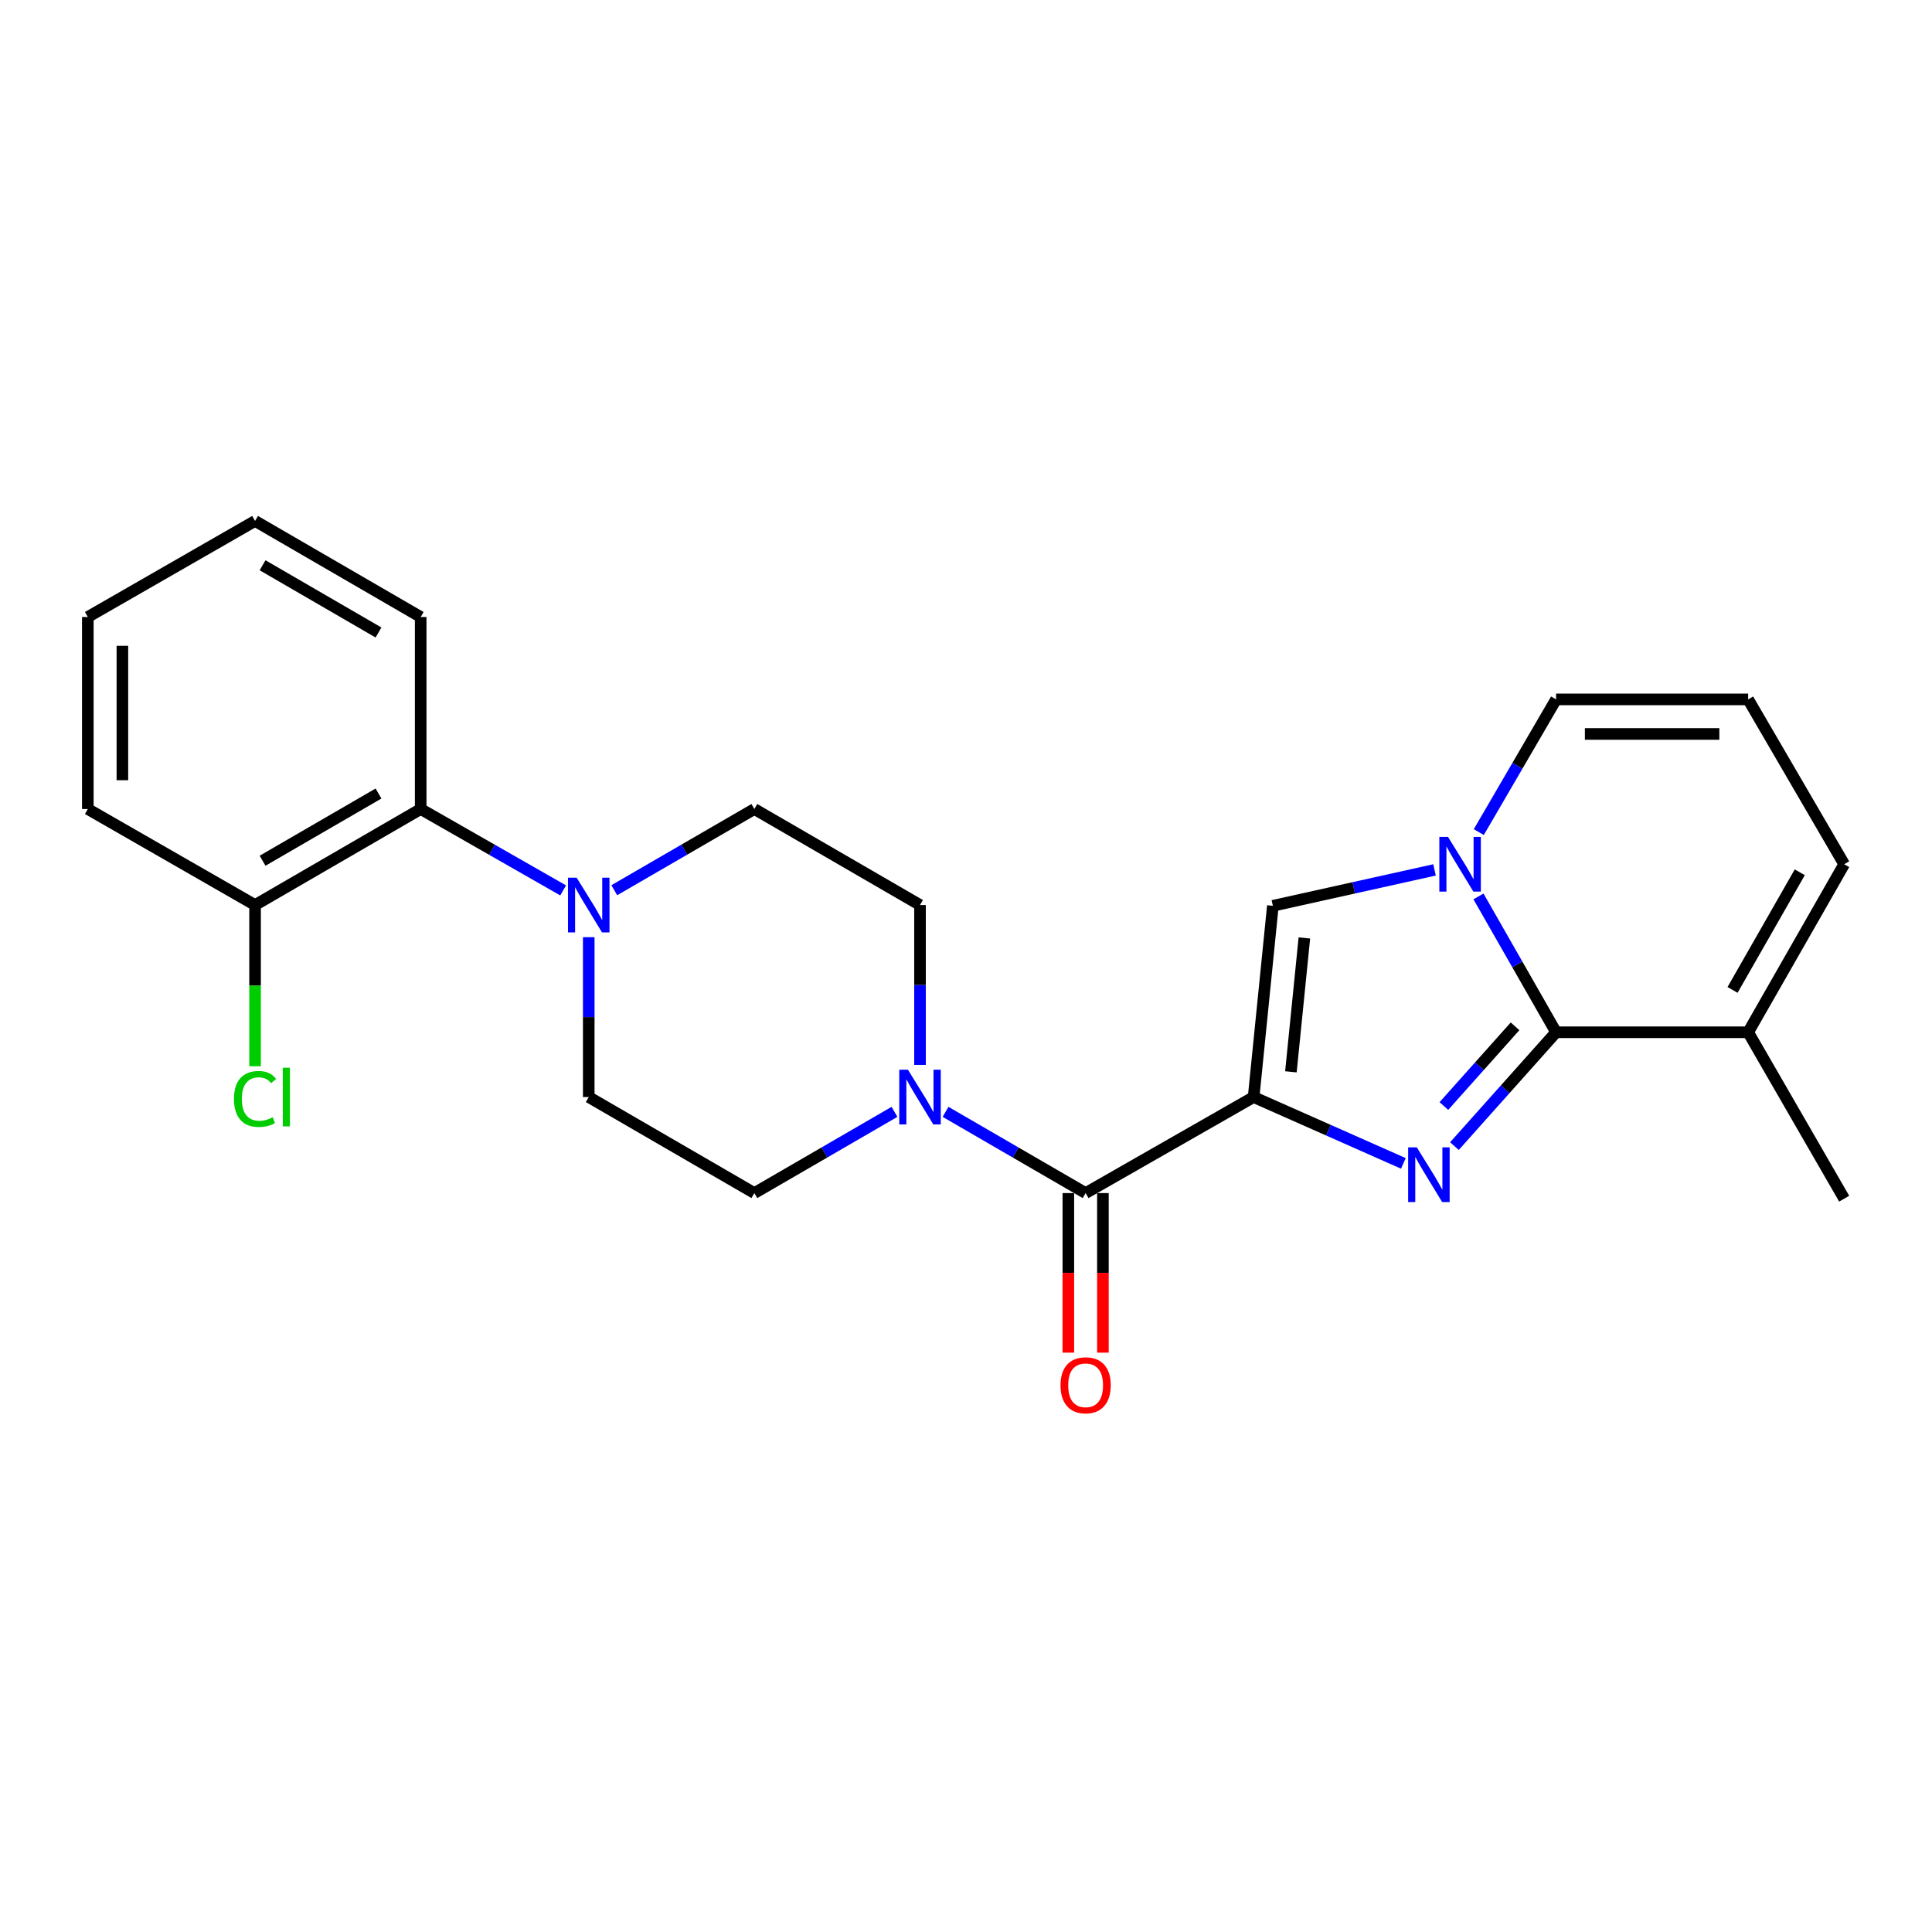 <?xml version='1.0' encoding='iso-8859-1'?>
<svg version='1.1' baseProfile='full'
              xmlns='http://www.w3.org/2000/svg'
                      xmlns:rdkit='http://www.rdkit.org/xml'
                      xmlns:xlink='http://www.w3.org/1999/xlink'
                  xml:space='preserve'
width='1000px' height='1000px' viewBox='0 0 1000 1000'>
<!-- END OF HEADER -->
<rect style='opacity:1.0;fill:#FFFFFF;stroke:none' width='1000' height='1000' x='0' y='0'> </rect>
<path class='bond-0' d='M 648.875,567.833 L 687.626,585' style='fill:none;fill-rule:evenodd;stroke:#000000;stroke-width:6px;stroke-linecap:butt;stroke-linejoin:miter;stroke-opacity:1' />
<path class='bond-0' d='M 687.626,585 L 726.376,602.168' style='fill:none;fill-rule:evenodd;stroke:#0000FF;stroke-width:6px;stroke-linecap:butt;stroke-linejoin:miter;stroke-opacity:1' />
<path class='bond-3' d='M 648.875,567.833 L 561.919,617.537' style='fill:none;fill-rule:evenodd;stroke:#000000;stroke-width:6px;stroke-linecap:butt;stroke-linejoin:miter;stroke-opacity:1' />
<path class='bond-4' d='M 648.875,567.833 L 658.833,468.841' style='fill:none;fill-rule:evenodd;stroke:#000000;stroke-width:6px;stroke-linecap:butt;stroke-linejoin:miter;stroke-opacity:1' />
<path class='bond-4' d='M 668.169,554.775 L 675.14,485.481' style='fill:none;fill-rule:evenodd;stroke:#000000;stroke-width:6px;stroke-linecap:butt;stroke-linejoin:miter;stroke-opacity:1' />
<path class='bond-1' d='M 752.808,593.229 L 779.115,563.764' style='fill:none;fill-rule:evenodd;stroke:#0000FF;stroke-width:6px;stroke-linecap:butt;stroke-linejoin:miter;stroke-opacity:1' />
<path class='bond-1' d='M 779.115,563.764 L 805.422,534.299' style='fill:none;fill-rule:evenodd;stroke:#000000;stroke-width:6px;stroke-linecap:butt;stroke-linejoin:miter;stroke-opacity:1' />
<path class='bond-1' d='M 747.355,572.475 L 765.77,551.849' style='fill:none;fill-rule:evenodd;stroke:#0000FF;stroke-width:6px;stroke-linecap:butt;stroke-linejoin:miter;stroke-opacity:1' />
<path class='bond-1' d='M 765.77,551.849 L 784.185,531.223' style='fill:none;fill-rule:evenodd;stroke:#000000;stroke-width:6px;stroke-linecap:butt;stroke-linejoin:miter;stroke-opacity:1' />
<path class='bond-7' d='M 805.422,534.299 L 904.841,534.299' style='fill:none;fill-rule:evenodd;stroke:#000000;stroke-width:6px;stroke-linecap:butt;stroke-linejoin:miter;stroke-opacity:1' />
<path class='bond-24' d='M 805.422,534.299 L 785.34,499.143' style='fill:none;fill-rule:evenodd;stroke:#000000;stroke-width:6px;stroke-linecap:butt;stroke-linejoin:miter;stroke-opacity:1' />
<path class='bond-24' d='M 785.34,499.143 L 765.257,463.988' style='fill:none;fill-rule:evenodd;stroke:#0000FF;stroke-width:6px;stroke-linecap:butt;stroke-linejoin:miter;stroke-opacity:1' />
<path class='bond-2' d='M 742.516,450.259 L 700.675,459.55' style='fill:none;fill-rule:evenodd;stroke:#0000FF;stroke-width:6px;stroke-linecap:butt;stroke-linejoin:miter;stroke-opacity:1' />
<path class='bond-2' d='M 700.675,459.55 L 658.833,468.841' style='fill:none;fill-rule:evenodd;stroke:#000000;stroke-width:6px;stroke-linecap:butt;stroke-linejoin:miter;stroke-opacity:1' />
<path class='bond-9' d='M 765.421,430.695 L 785.422,396.352' style='fill:none;fill-rule:evenodd;stroke:#0000FF;stroke-width:6px;stroke-linecap:butt;stroke-linejoin:miter;stroke-opacity:1' />
<path class='bond-9' d='M 785.422,396.352 L 805.422,362.008' style='fill:none;fill-rule:evenodd;stroke:#000000;stroke-width:6px;stroke-linecap:butt;stroke-linejoin:miter;stroke-opacity:1' />
<path class='bond-5' d='M 561.919,617.537 L 525.666,596.517' style='fill:none;fill-rule:evenodd;stroke:#000000;stroke-width:6px;stroke-linecap:butt;stroke-linejoin:miter;stroke-opacity:1' />
<path class='bond-5' d='M 525.666,596.517 L 489.414,575.496' style='fill:none;fill-rule:evenodd;stroke:#0000FF;stroke-width:6px;stroke-linecap:butt;stroke-linejoin:miter;stroke-opacity:1' />
<path class='bond-12' d='M 552.974,617.537 L 552.974,658.834' style='fill:none;fill-rule:evenodd;stroke:#000000;stroke-width:6px;stroke-linecap:butt;stroke-linejoin:miter;stroke-opacity:1' />
<path class='bond-12' d='M 552.974,658.834 L 552.974,700.131' style='fill:none;fill-rule:evenodd;stroke:#FF0000;stroke-width:6px;stroke-linecap:butt;stroke-linejoin:miter;stroke-opacity:1' />
<path class='bond-12' d='M 570.864,617.537 L 570.864,658.834' style='fill:none;fill-rule:evenodd;stroke:#000000;stroke-width:6px;stroke-linecap:butt;stroke-linejoin:miter;stroke-opacity:1' />
<path class='bond-12' d='M 570.864,658.834 L 570.864,700.131' style='fill:none;fill-rule:evenodd;stroke:#FF0000;stroke-width:6px;stroke-linecap:butt;stroke-linejoin:miter;stroke-opacity:1' />
<path class='bond-13' d='M 476.196,551.188 L 476.196,509.816' style='fill:none;fill-rule:evenodd;stroke:#0000FF;stroke-width:6px;stroke-linecap:butt;stroke-linejoin:miter;stroke-opacity:1' />
<path class='bond-13' d='M 476.196,509.816 L 476.196,468.444' style='fill:none;fill-rule:evenodd;stroke:#000000;stroke-width:6px;stroke-linecap:butt;stroke-linejoin:miter;stroke-opacity:1' />
<path class='bond-14' d='M 462.979,575.495 L 426.716,596.516' style='fill:none;fill-rule:evenodd;stroke:#0000FF;stroke-width:6px;stroke-linecap:butt;stroke-linejoin:miter;stroke-opacity:1' />
<path class='bond-14' d='M 426.716,596.516 L 390.453,617.537' style='fill:none;fill-rule:evenodd;stroke:#000000;stroke-width:6px;stroke-linecap:butt;stroke-linejoin:miter;stroke-opacity:1' />
<path class='bond-6' d='M 304.731,485.088 L 304.731,526.461' style='fill:none;fill-rule:evenodd;stroke:#0000FF;stroke-width:6px;stroke-linecap:butt;stroke-linejoin:miter;stroke-opacity:1' />
<path class='bond-6' d='M 304.731,526.461 L 304.731,567.833' style='fill:none;fill-rule:evenodd;stroke:#000000;stroke-width:6px;stroke-linecap:butt;stroke-linejoin:miter;stroke-opacity:1' />
<path class='bond-8' d='M 291.486,460.877 L 254.616,439.813' style='fill:none;fill-rule:evenodd;stroke:#0000FF;stroke-width:6px;stroke-linecap:butt;stroke-linejoin:miter;stroke-opacity:1' />
<path class='bond-8' d='M 254.616,439.813 L 217.745,418.749' style='fill:none;fill-rule:evenodd;stroke:#000000;stroke-width:6px;stroke-linecap:butt;stroke-linejoin:miter;stroke-opacity:1' />
<path class='bond-25' d='M 317.948,460.782 L 354.201,439.765' style='fill:none;fill-rule:evenodd;stroke:#0000FF;stroke-width:6px;stroke-linecap:butt;stroke-linejoin:miter;stroke-opacity:1' />
<path class='bond-25' d='M 354.201,439.765 L 390.453,418.749' style='fill:none;fill-rule:evenodd;stroke:#000000;stroke-width:6px;stroke-linecap:butt;stroke-linejoin:miter;stroke-opacity:1' />
<path class='bond-11' d='M 904.841,534.299 L 954.545,447.324' style='fill:none;fill-rule:evenodd;stroke:#000000;stroke-width:6px;stroke-linecap:butt;stroke-linejoin:miter;stroke-opacity:1' />
<path class='bond-11' d='M 896.764,512.376 L 931.557,451.493' style='fill:none;fill-rule:evenodd;stroke:#000000;stroke-width:6px;stroke-linecap:butt;stroke-linejoin:miter;stroke-opacity:1' />
<path class='bond-19' d='M 904.841,534.299 L 954.545,620.439' style='fill:none;fill-rule:evenodd;stroke:#000000;stroke-width:6px;stroke-linecap:butt;stroke-linejoin:miter;stroke-opacity:1' />
<path class='bond-17' d='M 217.745,418.749 L 132.022,468.444' style='fill:none;fill-rule:evenodd;stroke:#000000;stroke-width:6px;stroke-linecap:butt;stroke-linejoin:miter;stroke-opacity:1' />
<path class='bond-17' d='M 195.914,410.726 L 135.908,445.512' style='fill:none;fill-rule:evenodd;stroke:#000000;stroke-width:6px;stroke-linecap:butt;stroke-linejoin:miter;stroke-opacity:1' />
<path class='bond-20' d='M 217.745,418.749 L 217.745,319.36' style='fill:none;fill-rule:evenodd;stroke:#000000;stroke-width:6px;stroke-linecap:butt;stroke-linejoin:miter;stroke-opacity:1' />
<path class='bond-10' d='M 805.422,362.008 L 904.841,362.008' style='fill:none;fill-rule:evenodd;stroke:#000000;stroke-width:6px;stroke-linecap:butt;stroke-linejoin:miter;stroke-opacity:1' />
<path class='bond-10' d='M 820.335,379.898 L 889.928,379.898' style='fill:none;fill-rule:evenodd;stroke:#000000;stroke-width:6px;stroke-linecap:butt;stroke-linejoin:miter;stroke-opacity:1' />
<path class='bond-26' d='M 904.841,362.008 L 954.545,447.324' style='fill:none;fill-rule:evenodd;stroke:#000000;stroke-width:6px;stroke-linecap:butt;stroke-linejoin:miter;stroke-opacity:1' />
<path class='bond-16' d='M 476.196,468.444 L 390.453,418.749' style='fill:none;fill-rule:evenodd;stroke:#000000;stroke-width:6px;stroke-linecap:butt;stroke-linejoin:miter;stroke-opacity:1' />
<path class='bond-15' d='M 390.453,617.537 L 304.731,567.833' style='fill:none;fill-rule:evenodd;stroke:#000000;stroke-width:6px;stroke-linecap:butt;stroke-linejoin:miter;stroke-opacity:1' />
<path class='bond-18' d='M 132.022,468.444 L 132.022,510.166' style='fill:none;fill-rule:evenodd;stroke:#000000;stroke-width:6px;stroke-linecap:butt;stroke-linejoin:miter;stroke-opacity:1' />
<path class='bond-18' d='M 132.022,510.166 L 132.022,551.888' style='fill:none;fill-rule:evenodd;stroke:#00CC00;stroke-width:6px;stroke-linecap:butt;stroke-linejoin:miter;stroke-opacity:1' />
<path class='bond-21' d='M 132.022,468.444 L 45.455,418.749' style='fill:none;fill-rule:evenodd;stroke:#000000;stroke-width:6px;stroke-linecap:butt;stroke-linejoin:miter;stroke-opacity:1' />
<path class='bond-22' d='M 217.745,319.36 L 132.022,269.646' style='fill:none;fill-rule:evenodd;stroke:#000000;stroke-width:6px;stroke-linecap:butt;stroke-linejoin:miter;stroke-opacity:1' />
<path class='bond-22' d='M 195.912,327.379 L 135.906,292.579' style='fill:none;fill-rule:evenodd;stroke:#000000;stroke-width:6px;stroke-linecap:butt;stroke-linejoin:miter;stroke-opacity:1' />
<path class='bond-27' d='M 45.455,418.749 L 45.455,319.36' style='fill:none;fill-rule:evenodd;stroke:#000000;stroke-width:6px;stroke-linecap:butt;stroke-linejoin:miter;stroke-opacity:1' />
<path class='bond-27' d='M 63.345,403.841 L 63.345,334.269' style='fill:none;fill-rule:evenodd;stroke:#000000;stroke-width:6px;stroke-linecap:butt;stroke-linejoin:miter;stroke-opacity:1' />
<path class='bond-23' d='M 132.022,269.646 L 45.455,319.36' style='fill:none;fill-rule:evenodd;stroke:#000000;stroke-width:6px;stroke-linecap:butt;stroke-linejoin:miter;stroke-opacity:1' />
<path  class='atom-1' d='M 733.337 593.866
L 742.617 608.866
Q 743.537 610.346, 745.017 613.026
Q 746.497 615.706, 746.577 615.866
L 746.577 593.866
L 750.337 593.866
L 750.337 622.186
L 746.457 622.186
L 736.497 605.786
Q 735.337 603.866, 734.097 601.666
Q 732.897 599.466, 732.537 598.786
L 732.537 622.186
L 728.857 622.186
L 728.857 593.866
L 733.337 593.866
' fill='#0000FF'/>
<path  class='atom-3' d='M 749.478 433.164
L 758.758 448.164
Q 759.678 449.644, 761.158 452.324
Q 762.638 455.004, 762.718 455.164
L 762.718 433.164
L 766.478 433.164
L 766.478 461.484
L 762.598 461.484
L 752.638 445.084
Q 751.478 443.164, 750.238 440.964
Q 749.038 438.764, 748.678 438.084
L 748.678 461.484
L 744.998 461.484
L 744.998 433.164
L 749.478 433.164
' fill='#0000FF'/>
<path  class='atom-6' d='M 469.936 553.673
L 479.216 568.673
Q 480.136 570.153, 481.616 572.833
Q 483.096 575.513, 483.176 575.673
L 483.176 553.673
L 486.936 553.673
L 486.936 581.993
L 483.056 581.993
L 473.096 565.593
Q 471.936 563.673, 470.696 561.473
Q 469.496 559.273, 469.136 558.593
L 469.136 581.993
L 465.456 581.993
L 465.456 553.673
L 469.936 553.673
' fill='#0000FF'/>
<path  class='atom-7' d='M 298.471 454.284
L 307.751 469.284
Q 308.671 470.764, 310.151 473.444
Q 311.631 476.124, 311.711 476.284
L 311.711 454.284
L 315.471 454.284
L 315.471 482.604
L 311.591 482.604
L 301.631 466.204
Q 300.471 464.284, 299.231 462.084
Q 298.031 459.884, 297.671 459.204
L 297.671 482.604
L 293.991 482.604
L 293.991 454.284
L 298.471 454.284
' fill='#0000FF'/>
<path  class='atom-13' d='M 548.919 717.016
Q 548.919 710.216, 552.279 706.416
Q 555.639 702.616, 561.919 702.616
Q 568.199 702.616, 571.559 706.416
Q 574.919 710.216, 574.919 717.016
Q 574.919 723.896, 571.519 727.816
Q 568.119 731.696, 561.919 731.696
Q 555.679 731.696, 552.279 727.816
Q 548.919 723.936, 548.919 717.016
M 561.919 728.496
Q 566.239 728.496, 568.559 725.616
Q 570.919 722.696, 570.919 717.016
Q 570.919 711.456, 568.559 708.656
Q 566.239 705.816, 561.919 705.816
Q 557.599 705.816, 555.239 708.616
Q 552.919 711.416, 552.919 717.016
Q 552.919 722.736, 555.239 725.616
Q 557.599 728.496, 561.919 728.496
' fill='#FF0000'/>
<path  class='atom-19' d='M 121.102 568.813
Q 121.102 561.773, 124.382 558.093
Q 127.702 554.373, 133.982 554.373
Q 139.822 554.373, 142.942 558.493
L 140.302 560.653
Q 138.022 557.653, 133.982 557.653
Q 129.702 557.653, 127.422 560.533
Q 125.182 563.373, 125.182 568.813
Q 125.182 574.413, 127.502 577.293
Q 129.862 580.173, 134.422 580.173
Q 137.542 580.173, 141.182 578.293
L 142.302 581.293
Q 140.822 582.253, 138.582 582.813
Q 136.342 583.373, 133.862 583.373
Q 127.702 583.373, 124.382 579.613
Q 121.102 575.853, 121.102 568.813
' fill='#00CC00'/>
<path  class='atom-19' d='M 146.382 552.653
L 150.062 552.653
L 150.062 583.013
L 146.382 583.013
L 146.382 552.653
' fill='#00CC00'/>
</svg>
